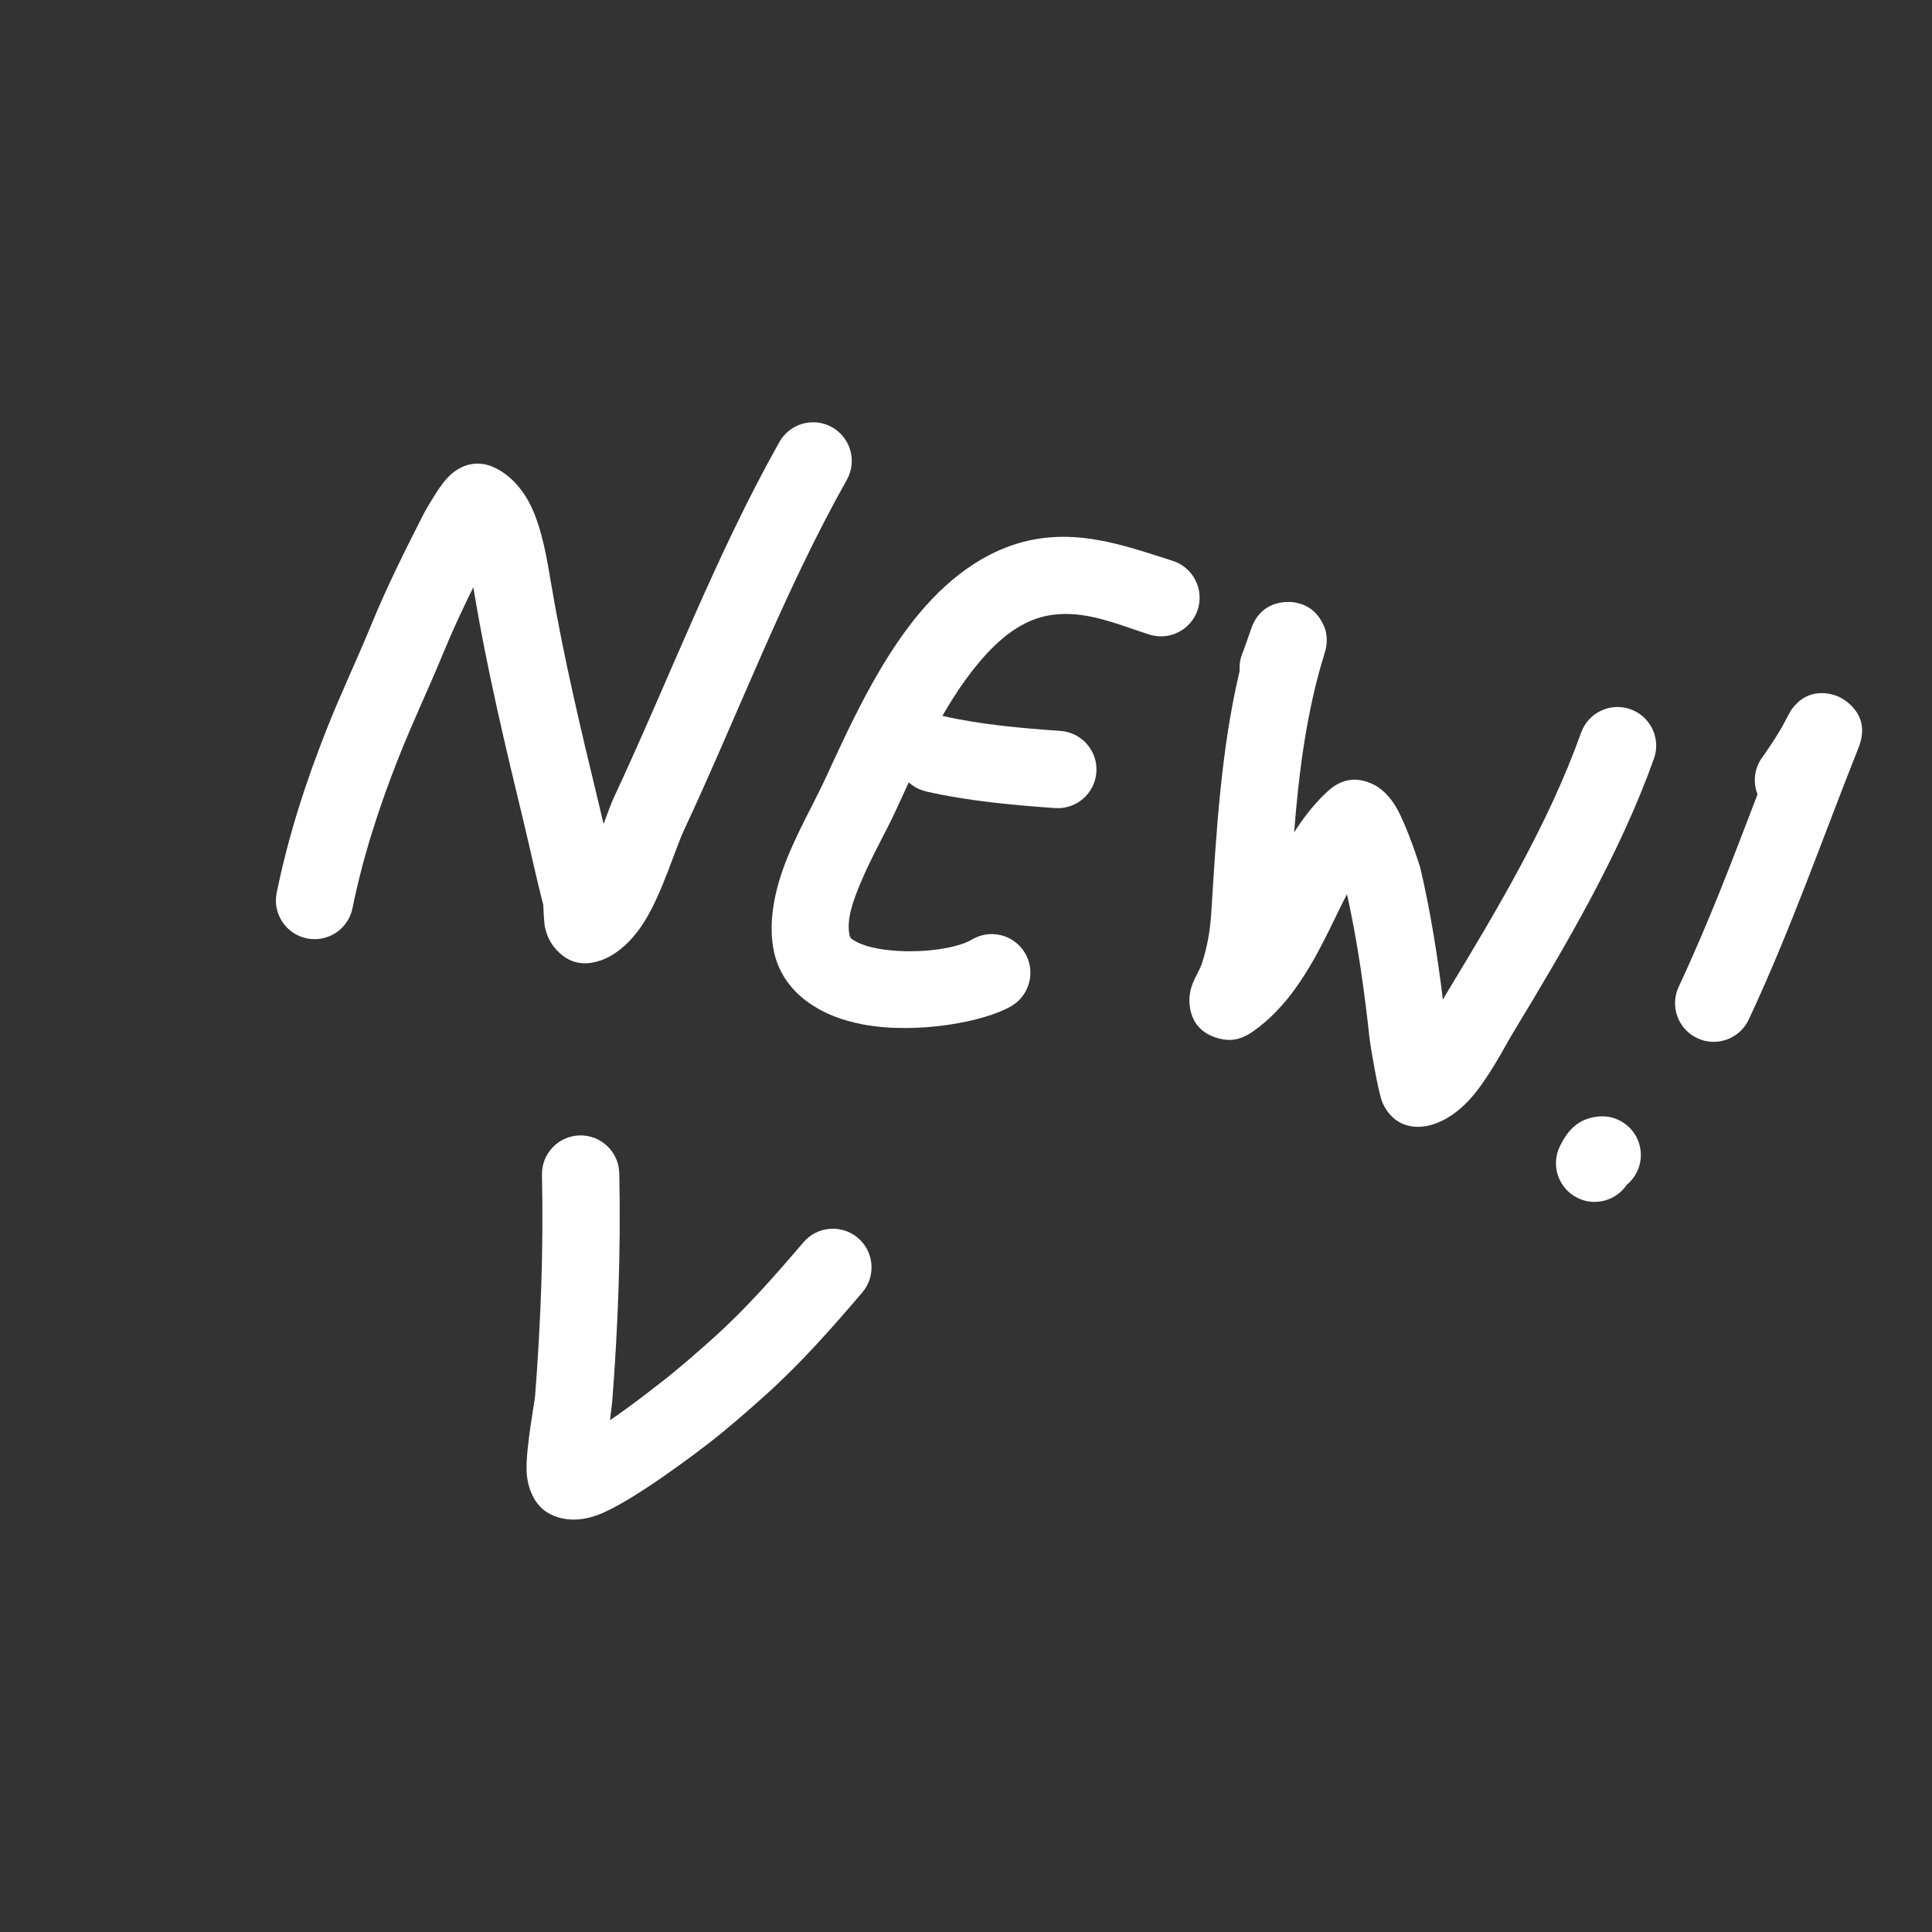 <svg width="93" height="93" viewBox="0 0 93 93" fill="none" xmlns="http://www.w3.org/2000/svg">
    <rect x="0" y="0" width="93" height="93" fill="#333333" stroke="none"/>
    <g clip-path="url(#clip0_69_26280)">
        <path fill-rule="evenodd" clip-rule="evenodd"
            d="M29.053 39.667C28.974 39.32 28.892 38.972 28.808 38.624C27.951 35.087 27.112 31.558 26.506 27.964C26.359 27.093 26.105 25.424 25.515 24.272C25.093 23.448 24.501 22.838 23.812 22.512C23.372 22.304 22.648 22.129 21.852 22.717C21.719 22.816 21.515 23.003 21.308 23.275C20.974 23.715 20.478 24.571 20.416 24.694C19.508 26.479 18.646 28.19 17.886 30.044C17.186 31.75 16.391 33.413 15.714 35.13C14.7 37.7 13.871 40.266 13.319 42.977C13.114 43.984 13.766 44.967 14.773 45.172C15.778 45.376 16.762 44.726 16.967 43.719C17.475 41.222 18.243 38.862 19.177 36.495C19.847 34.794 20.636 33.147 21.329 31.456C21.78 30.356 22.27 29.31 22.785 28.267L22.835 28.583C23.457 32.264 24.313 35.878 25.191 39.501C25.519 40.857 25.803 42.218 26.153 43.569C26.158 43.716 26.181 44.389 26.237 44.65C26.331 45.085 26.52 45.416 26.721 45.648C27.23 46.239 27.913 46.578 28.923 46.229C29.678 45.968 30.443 45.302 31.05 44.312C31.886 42.952 32.508 40.853 32.922 39.967C35.542 34.359 37.724 28.502 40.762 23.099C41.266 22.204 40.948 21.069 40.053 20.565C39.157 20.062 38.021 20.38 37.518 21.275C34.434 26.759 32.208 32.699 29.549 38.391C29.409 38.694 29.244 39.149 29.053 39.667Z"
            fill="#ffffff" />
        <path fill-rule="evenodd" clip-rule="evenodd"
            d="M56.452 26.998C54.373 26.332 52.329 25.604 50.12 25.913C47.808 26.236 45.861 27.608 44.267 29.505C42.234 31.925 40.781 35.217 39.704 37.535C39.146 38.736 38.225 40.317 37.674 41.888C37.202 43.239 37.002 44.593 37.252 45.79C37.645 47.67 39.308 48.898 41.551 49.315C44.143 49.798 47.422 49.185 48.697 48.421C49.578 47.892 49.864 46.748 49.335 45.867C48.807 44.986 47.663 44.701 46.782 45.229C45.974 45.714 43.877 45.962 42.232 45.657C41.865 45.588 41.521 45.491 41.234 45.339C41.084 45.26 40.929 45.189 40.896 45.03C40.732 44.244 41.069 43.351 41.439 42.469C41.955 41.239 42.641 40.049 43.08 39.104C44.043 37.03 45.299 34.063 47.117 31.899C48.092 30.738 49.22 29.797 50.635 29.6C52.277 29.371 53.77 30.048 55.317 30.543C56.295 30.857 57.344 30.317 57.657 29.338C57.97 28.36 57.43 27.311 56.452 26.998Z"
            fill="#ffffff" />
        <path fill-rule="evenodd" clip-rule="evenodd"
            d="M51.05 35.184C49.193 35.053 47.227 34.884 45.412 34.47C44.411 34.242 43.412 34.869 43.183 35.87C42.955 36.872 43.582 37.87 44.584 38.099C46.583 38.555 48.745 38.754 50.789 38.898C51.813 38.969 52.704 38.196 52.776 37.172C52.848 36.146 52.075 35.257 51.05 35.184Z"
            fill="#ffffff" />
        <path fill-rule="evenodd" clip-rule="evenodd"
            d="M69.456 48.122C69.197 46.006 68.858 43.87 68.376 41.808C68.336 41.64 67.726 39.755 67.213 38.868C66.868 38.27 66.441 37.929 66.156 37.784C65.328 37.36 64.582 37.478 63.925 38.077C63.295 38.65 62.766 39.33 62.295 40.066C62.525 37.151 62.894 34.237 63.754 31.47C63.825 31.242 63.84 31.123 63.843 31.102C63.933 30.484 63.729 30.123 63.66 29.989C63.324 29.328 62.803 29.07 62.276 28.992C62.211 28.982 60.792 28.766 60.255 30.189C60.211 30.303 59.931 31.139 59.804 31.454C59.694 31.729 59.653 32.013 59.674 32.289C58.771 36.083 58.55 40.071 58.306 43.948C58.253 44.785 58.113 45.594 57.852 46.391C57.776 46.624 57.508 47.09 57.411 47.341C57.249 47.766 57.242 48.116 57.258 48.307C57.339 49.303 57.924 49.772 58.613 49.971C58.907 50.056 59.51 50.207 60.272 49.681C61.983 48.5 63.047 46.667 63.998 44.744C64.28 44.175 64.548 43.597 64.84 43.044C65.349 45.322 65.677 47.685 65.927 49.998C65.954 50.252 66.344 52.652 66.562 53.112C67.105 54.263 68.084 54.285 68.549 54.222C69.259 54.126 70.05 53.687 70.743 52.927C71.639 51.944 72.461 50.328 72.837 49.707C75.368 45.527 77.97 41.129 79.615 36.519C79.96 35.551 79.455 34.486 78.488 34.141C77.52 33.795 76.455 34.301 76.109 35.268C74.547 39.645 72.056 43.81 69.653 47.779C69.597 47.87 69.532 47.987 69.456 48.122Z"
            fill="#ffffff" />
        <path fill-rule="evenodd" clip-rule="evenodd"
            d="M84.601 38.237C83.413 41.349 82.242 44.436 80.807 47.499C80.371 48.43 80.772 49.539 81.703 49.975C82.633 50.41 83.742 50.009 84.178 49.078C86.201 44.758 87.714 40.395 89.468 35.979C90.147 34.272 88.567 33.561 88.468 33.52C88.251 33.43 87.042 32.977 86.21 34.2C86.159 34.275 85.867 34.845 85.742 35.059C85.455 35.548 85.148 36.009 84.818 36.472C84.437 37.005 84.377 37.67 84.601 38.237Z"
            fill="#ffffff" />
        <path fill-rule="evenodd" clip-rule="evenodd"
            d="M78.301 57.037C78.769 56.654 79.043 56.049 78.975 55.402C78.867 54.38 77.951 53.638 76.929 53.746C75.985 53.845 75.48 54.378 75.089 55.175C74.636 56.097 75.018 57.214 75.941 57.666C76.784 58.08 77.79 57.795 78.301 57.037Z"
            fill="#ffffff" />
        <path fill-rule="evenodd" clip-rule="evenodd"
            d="M29.363 68.363C29.419 67.922 29.462 67.573 29.468 67.496C29.752 63.84 29.89 60.141 29.81 56.475C29.787 55.448 28.935 54.633 27.908 54.655C26.881 54.678 26.066 55.53 26.088 56.557C26.167 60.099 26.032 63.674 25.757 67.207C25.736 67.476 25.312 69.718 25.347 70.788C25.38 71.758 25.808 72.371 26.11 72.633C26.589 73.05 27.538 73.389 28.783 72.922C30.409 72.312 33.546 69.912 34.065 69.513C35.019 68.777 35.95 67.961 36.843 67.159C38.536 65.637 40.033 63.943 41.507 62.215C42.175 61.434 42.081 60.258 41.3 59.591C40.518 58.925 39.342 59.018 38.676 59.799C37.308 61.402 35.926 62.979 34.355 64.39C33.531 65.13 32.672 65.886 31.792 66.564C31.528 66.768 30.459 67.621 29.363 68.363Z"
            fill="#ffffff" />
    </g>
    <defs>
        <clipPath id="clip0_69_26280">
            <rect width="67" height="67" fill="white" transform="translate(36.086) rotate(32.588)" />
        </clipPath>
    </defs>
</svg>